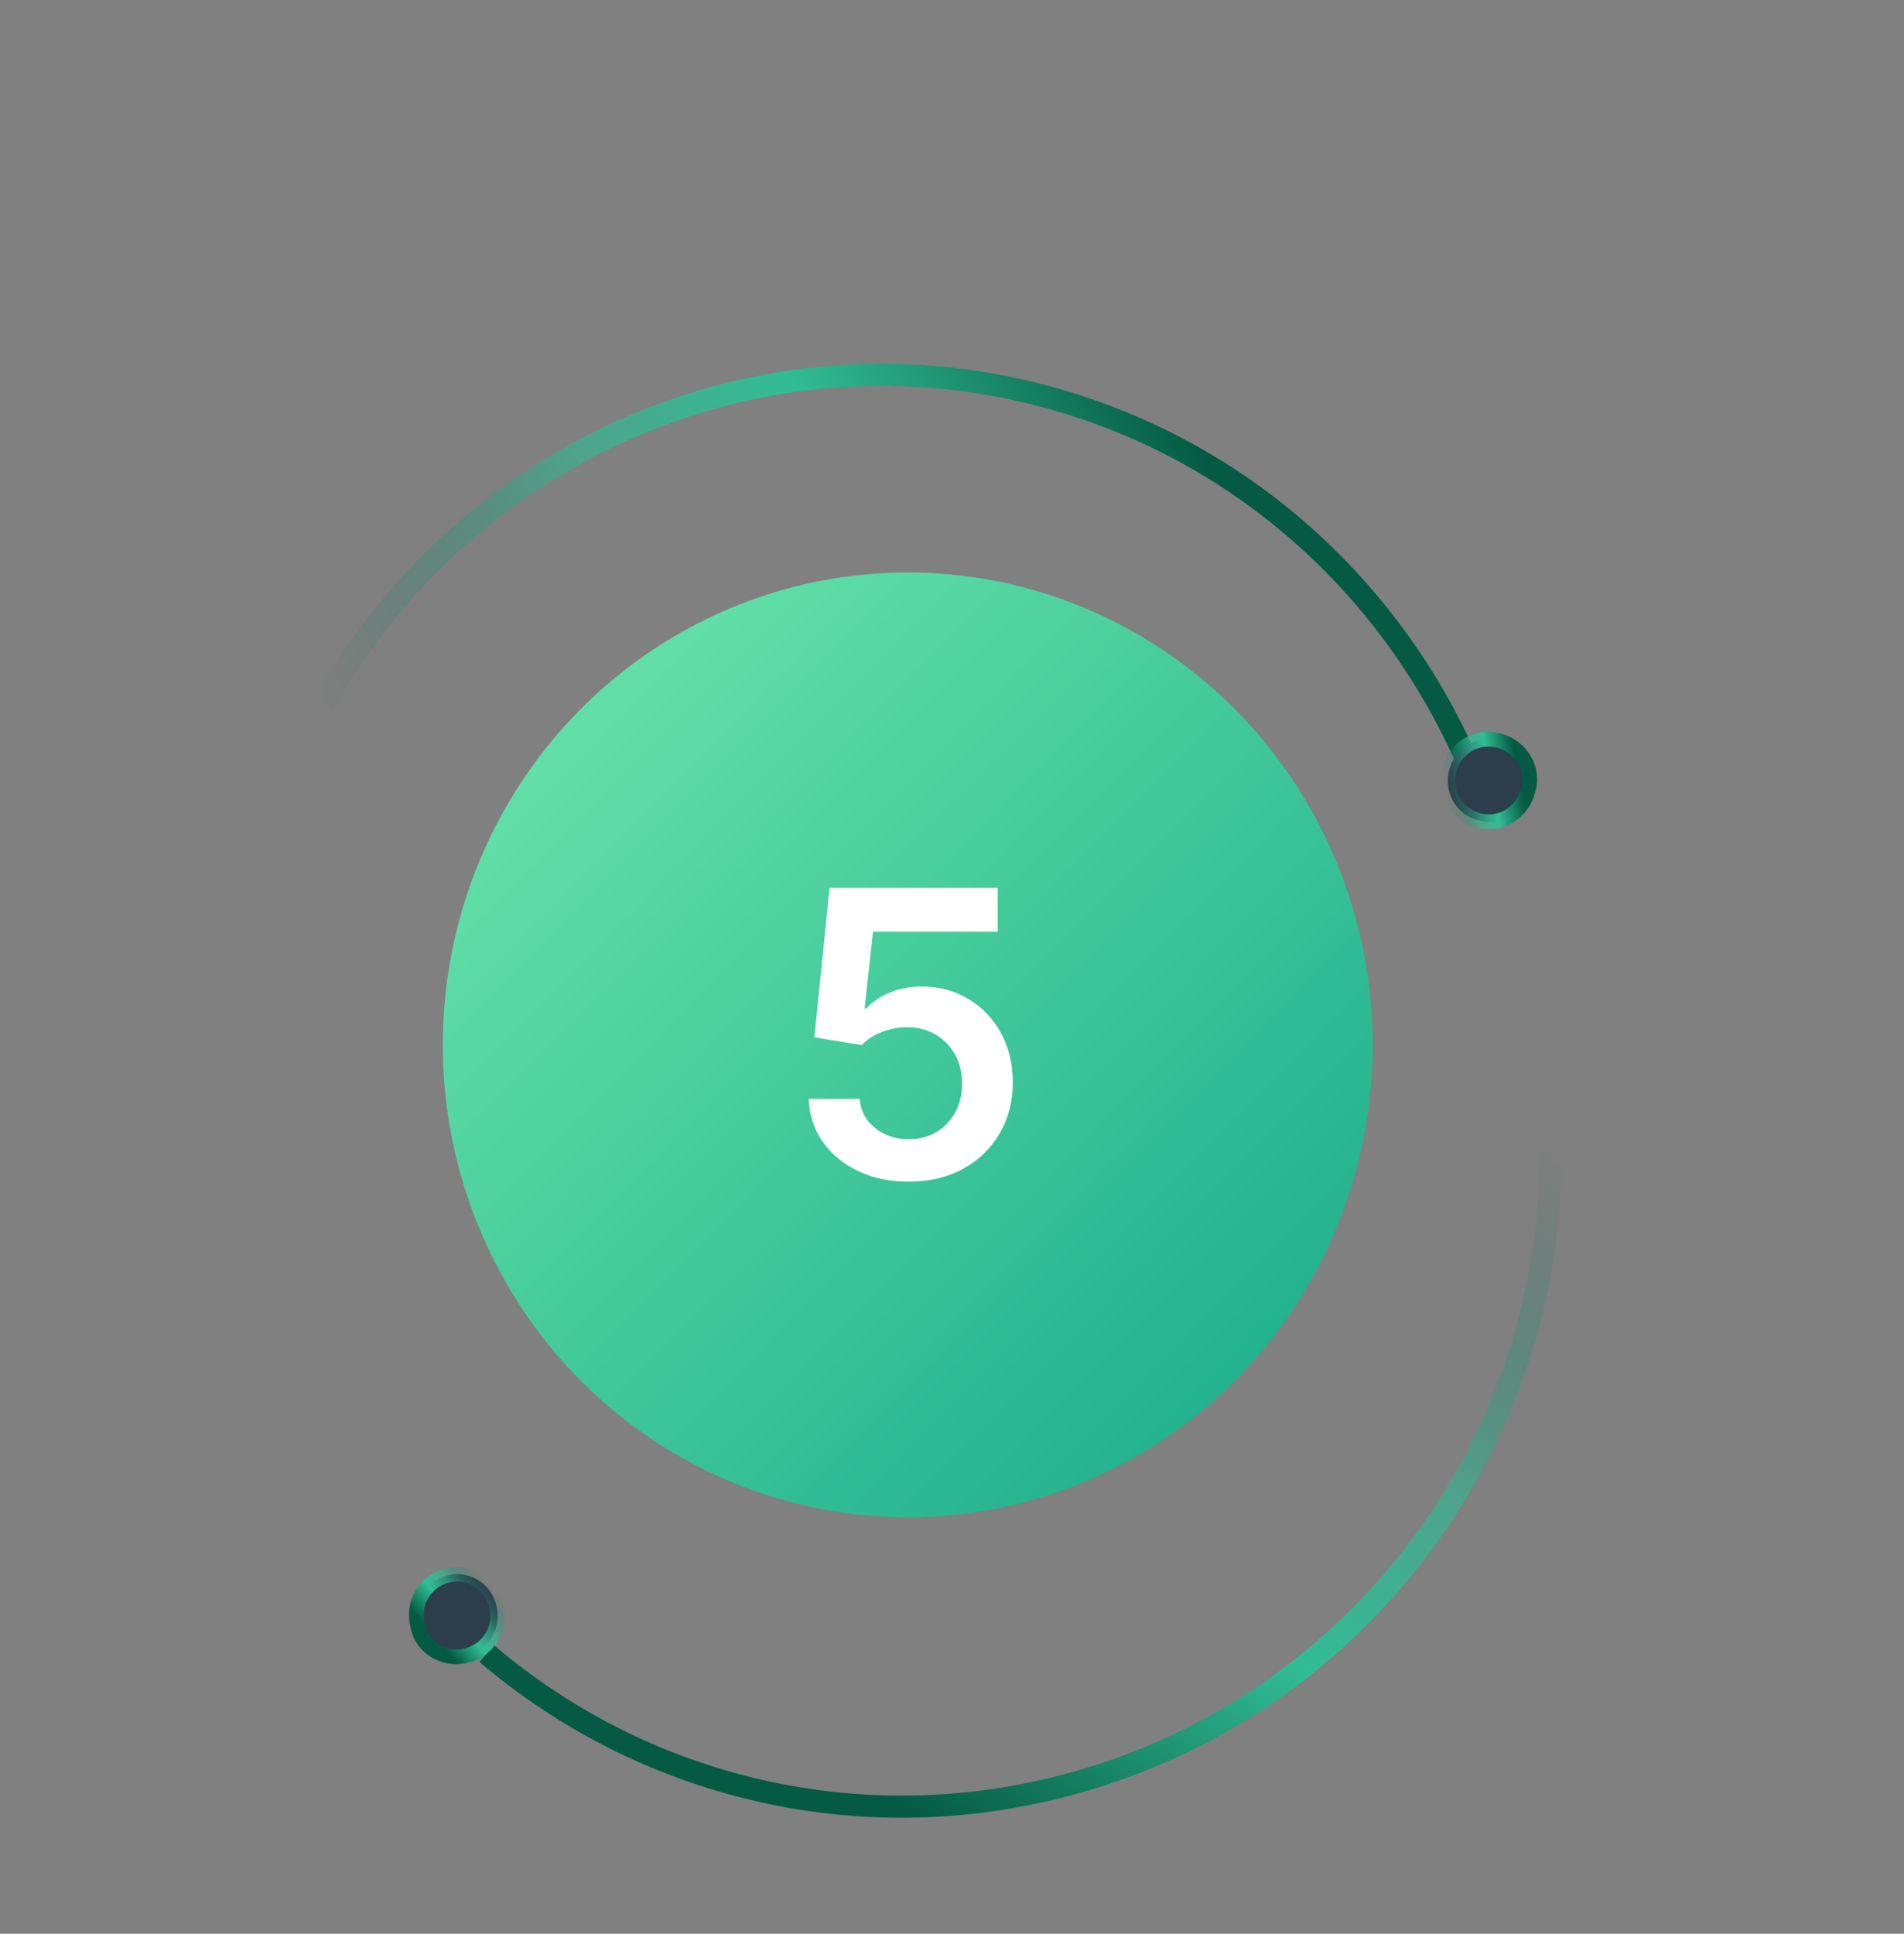<svg width="129" height="131" viewBox="0 0 129 131" fill="none" xmlns="http://www.w3.org/2000/svg">
<rect x="0" y="0" width="129" height="131" fill="#808080" stroke="none"/>
<ellipse cx="61.5" cy="70.781" rx="31.5" ry="32" fill="url(#paint0_linear_2008_8)"/>
<path d="M61.572 80.049C60.293 80.049 59.149 79.81 58.139 79.33C57.129 78.845 56.327 78.18 55.733 77.336C55.145 76.492 54.831 75.527 54.793 74.441H58.245C58.309 75.246 58.657 75.904 59.29 76.416C59.923 76.921 60.683 77.173 61.572 77.173C62.269 77.173 62.889 77.013 63.432 76.694C63.975 76.374 64.403 75.93 64.717 75.361C65.03 74.792 65.183 74.143 65.177 73.415C65.183 72.673 65.027 72.015 64.707 71.439C64.387 70.864 63.95 70.413 63.394 70.088C62.837 69.755 62.198 69.589 61.476 69.589C60.888 69.582 60.309 69.691 59.74 69.915C59.172 70.139 58.721 70.433 58.389 70.797L55.176 70.27L56.202 60.145H67.593V63.117H59.146L58.58 68.323H58.695C59.06 67.895 59.574 67.54 60.239 67.259C60.904 66.971 61.633 66.828 62.425 66.828C63.614 66.828 64.675 67.109 65.608 67.671C66.541 68.227 67.277 68.994 67.814 69.972C68.35 70.95 68.619 72.069 68.619 73.328C68.619 74.626 68.319 75.783 67.718 76.799C67.123 77.809 66.296 78.605 65.234 79.186C64.18 79.762 62.959 80.049 61.572 80.049Z" fill="white"/>
<path d="M103.583 67.196C109.741 90.498 95.848 114.518 72.553 120.847C58.136 124.764 43.497 120.987 32.973 112.015" stroke="url(#paint1_linear_2008_8)" stroke-width="1.5" stroke-miterlimit="10"/>
<path d="M31.676 112.134C33.165 111.73 34.021 110.225 33.621 108.714C33.222 107.203 31.739 106.333 30.25 106.738C28.762 107.142 27.906 108.647 28.305 110.158C28.598 111.698 30.188 112.539 31.676 112.134Z" fill="#2C3D4C" stroke="url(#paint2_linear_2008_8)" stroke-miterlimit="10"/>
<path d="M17.652 58.246C23.893 34.629 47.761 20.594 70.963 26.898C85.323 30.799 96.062 41.576 100.682 54.823" stroke="url(#paint3_linear_2008_8)" stroke-width="1.5" stroke-miterlimit="10"/>
<path d="M101.564 50.173C100.075 49.769 98.592 50.638 98.192 52.149C97.793 53.66 98.649 55.165 100.138 55.57C101.626 55.974 103.109 55.105 103.509 53.593C104.014 52.111 103.052 50.577 101.564 50.173Z" fill="#2C3D4C" stroke="url(#paint4_linear_2008_8)" stroke-miterlimit="10"/>
<defs>
<linearGradient id="paint0_linear_2008_8" x1="85.106" y1="94.764" x2="35.351" y2="45.787" gradientUnits="userSpaceOnUse">
<stop stop-color="#20B18D"/>
<stop offset="0.995" stop-color="#66E2A9"/>
</linearGradient>
<linearGradient id="paint1_linear_2008_8" x1="136.157" y1="60.953" x2="78.552" y2="147.207" gradientUnits="userSpaceOnUse">
<stop offset="0.304" stop-color="#127056" stop-opacity="0"/>
<stop offset="0.53" stop-color="#2EBB93" stop-opacity="0.62"/>
<stop offset="0.674" stop-color="#31BD94"/>
<stop offset="0.898" stop-color="#045A43"/>
</linearGradient>
<linearGradient id="paint2_linear_2008_8" x1="35.2" y1="105.726" x2="28.624" y2="111.299" gradientUnits="userSpaceOnUse">
<stop offset="0.304" stop-color="#127056" stop-opacity="0"/>
<stop offset="0.53" stop-color="#2EBB93" stop-opacity="0.62"/>
<stop offset="0.674" stop-color="#31BD94"/>
<stop offset="0.898" stop-color="#045A43"/>
</linearGradient>
<linearGradient id="paint3_linear_2008_8" x1="-13.5" y1="47.139" x2="79.553" y2="2.114" gradientUnits="userSpaceOnUse">
<stop offset="0.304" stop-color="#127056" stop-opacity="0"/>
<stop offset="0.53" stop-color="#2EBB93" stop-opacity="0.62"/>
<stop offset="0.674" stop-color="#31BD94"/>
<stop offset="0.898" stop-color="#045A43"/>
</linearGradient>
<linearGradient id="paint4_linear_2008_8" x1="95.353" y1="53.936" x2="103.782" y2="52.369" gradientUnits="userSpaceOnUse">
<stop offset="0.304" stop-color="#127056" stop-opacity="0"/>
<stop offset="0.53" stop-color="#2EBB93" stop-opacity="0.62"/>
<stop offset="0.674" stop-color="#31BD94"/>
<stop offset="0.898" stop-color="#045A43"/>
</linearGradient>
</defs>
</svg>
